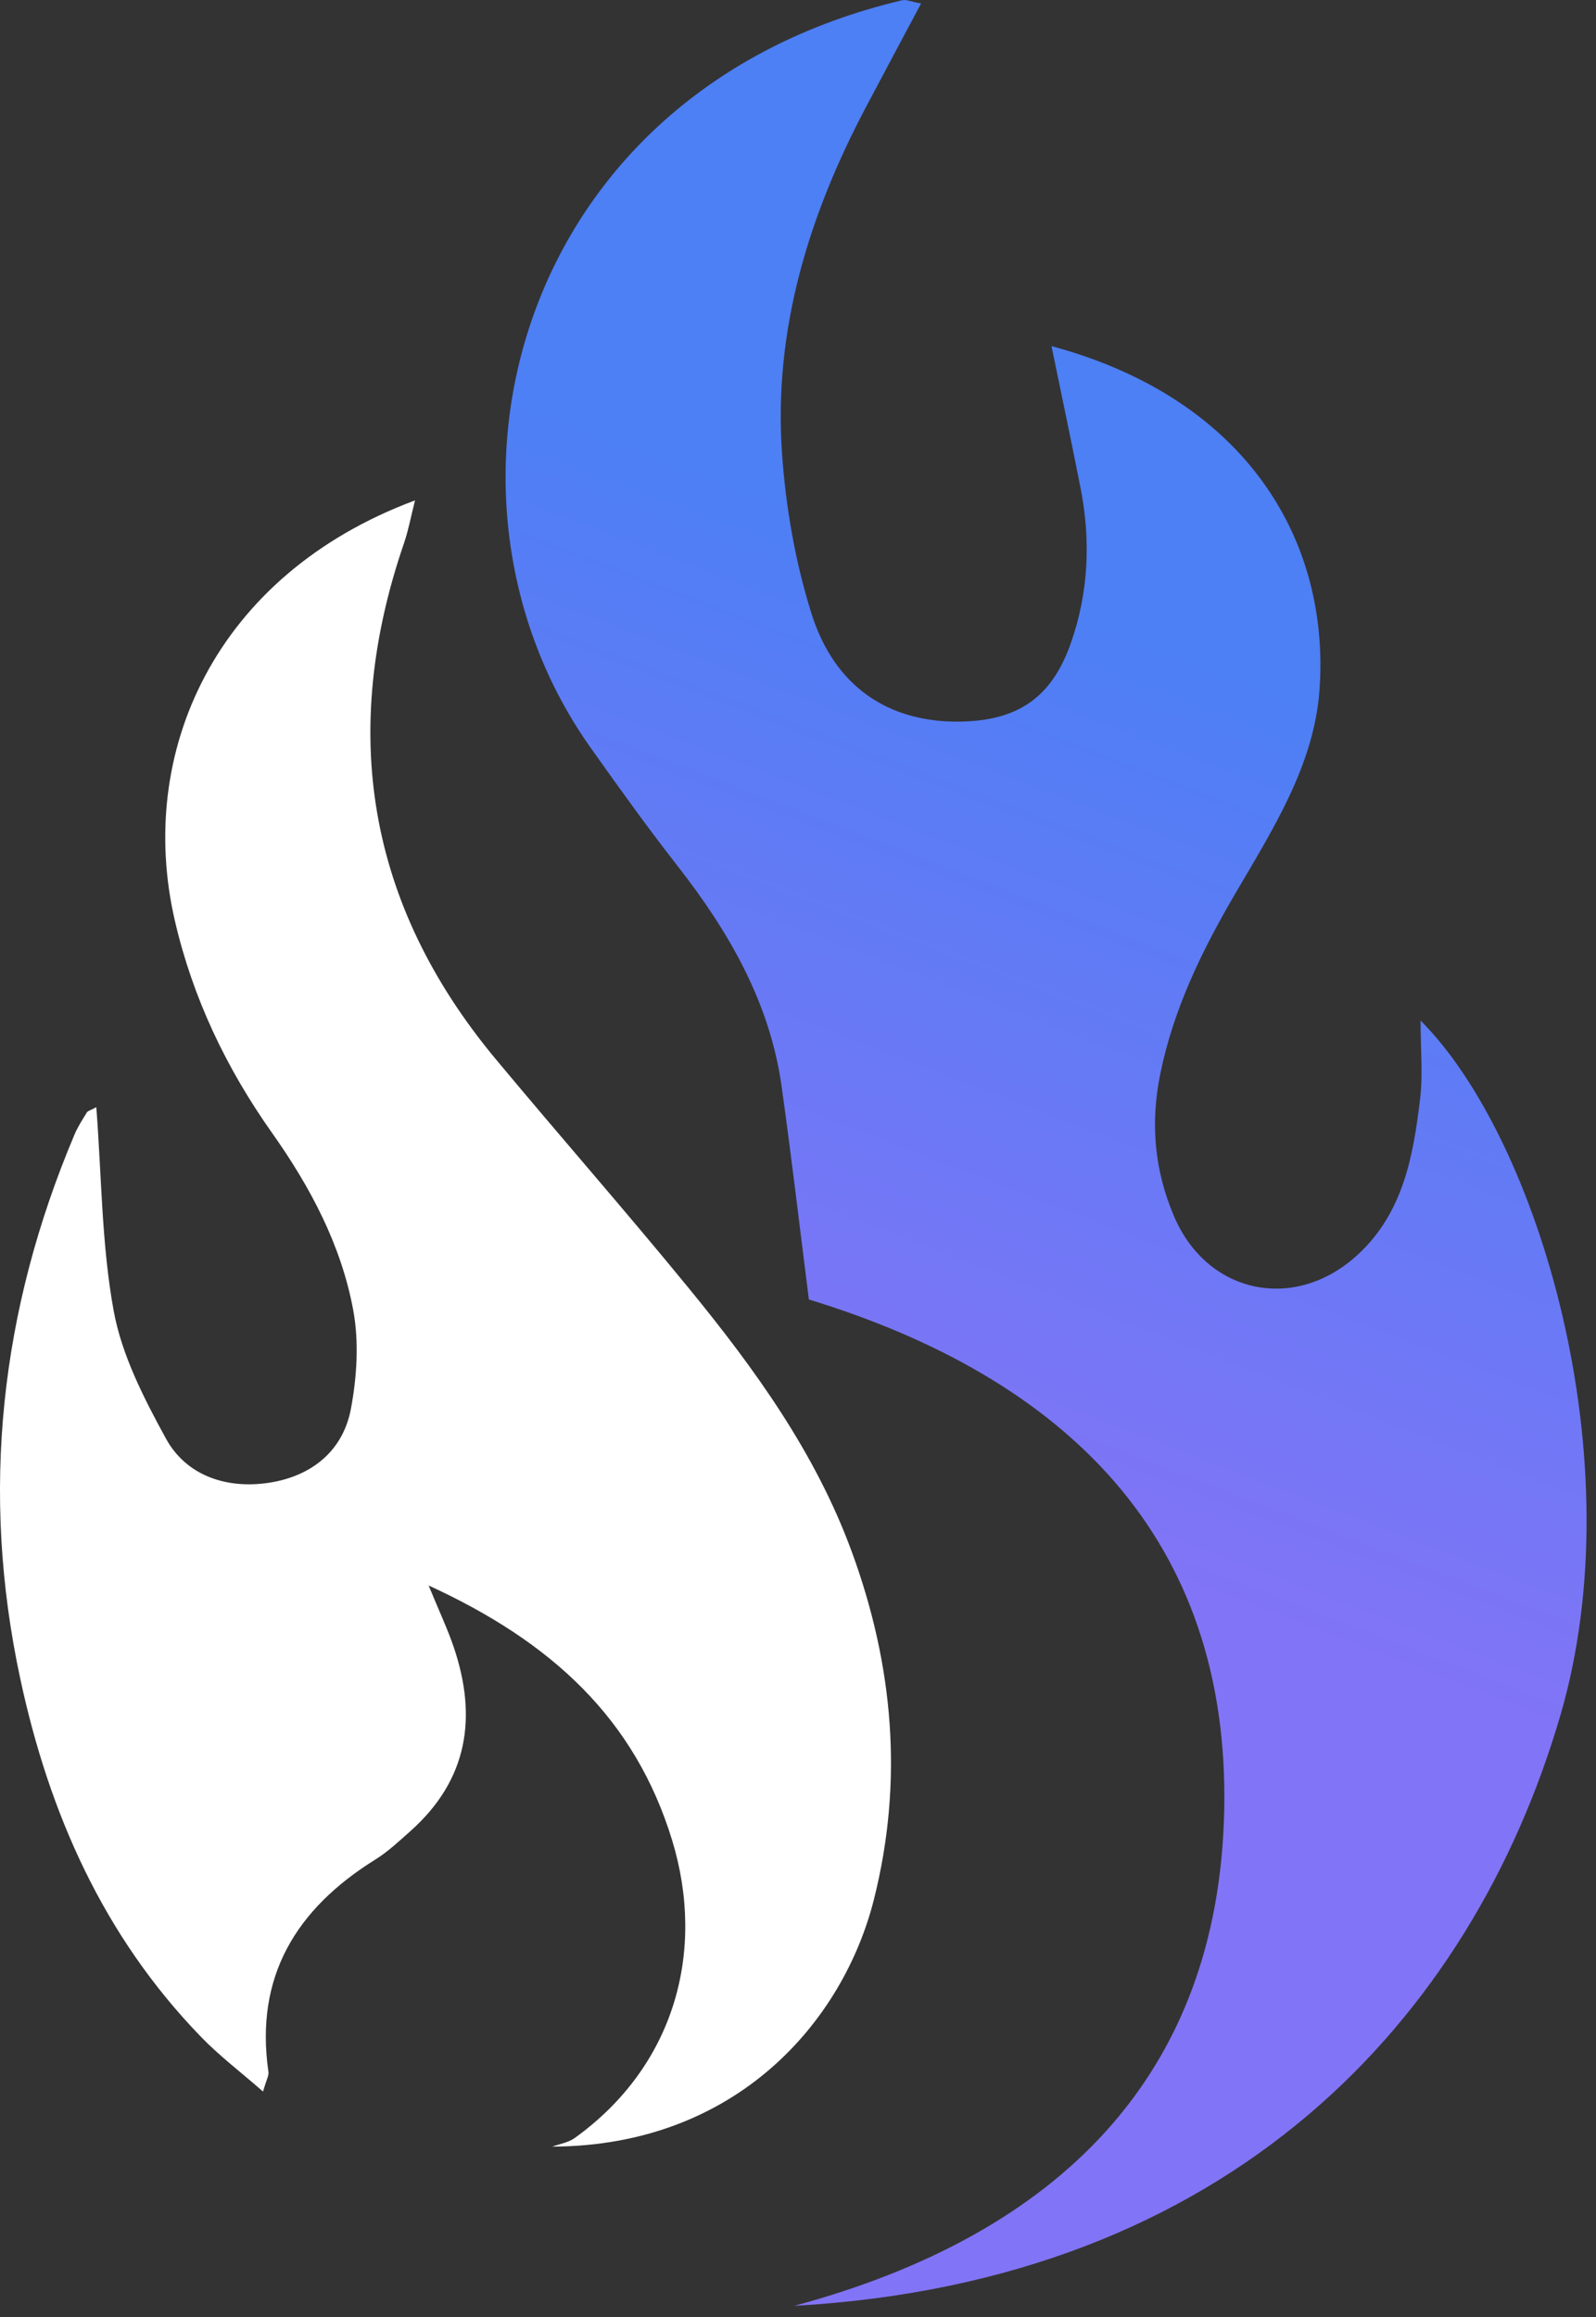 <svg width="93" height="135" viewBox="0 0 93 135" fill="none" xmlns="http://www.w3.org/2000/svg">
<rect x="0" y="0" width="93" height="135" fill="#333333" stroke="none"/>
<path d="M47.133 75.708C46.577 71.322 46.108 67.311 45.547 63.315C44.866 58.42 42.483 54.295 39.471 50.441C37.722 48.203 36.068 45.894 34.425 43.579C24.023 28.943 29.915 5.363 52.581 0.012C52.793 -0.04 53.054 0.088 53.673 0.202C52.571 2.269 51.507 4.26 50.454 6.252C47.118 12.567 45.074 19.225 45.567 26.391C45.784 29.542 46.34 32.745 47.288 35.757C48.636 40.039 51.812 42.102 55.925 42.044C59.304 41.997 61.276 40.652 62.393 37.487C63.437 34.527 63.568 31.476 62.959 28.406C62.422 25.678 61.842 22.955 61.272 20.166C72.611 23.217 77.532 31.485 76.885 40.243C76.561 44.596 74.149 48.355 71.973 52.076C70.035 55.393 68.382 58.777 67.609 62.574C67.019 65.463 67.275 68.2 68.411 70.866C70.349 75.418 75.478 76.478 79.132 73.09C81.771 70.647 82.351 67.354 82.748 64.047C82.922 62.597 82.777 61.11 82.777 59.461C89.641 66.328 95.272 85.084 90.922 99.954C85.74 117.665 71.703 132.919 46.282 134.349C61.726 130.182 70.997 120.91 71.335 105.518C71.683 89.637 62.113 80.294 47.133 75.713V75.708Z" fill="url(#paint0_linear_8006_620)"/>
<path d="M5.612 64.507C5.926 68.584 5.921 72.552 6.627 76.391C7.1 78.962 8.381 81.462 9.662 83.805C10.822 85.934 13.089 86.718 15.448 86.423C17.986 86.11 19.958 84.665 20.446 82.094C20.799 80.222 20.925 78.188 20.582 76.33C19.881 72.547 18.087 69.163 15.849 66.003C13.186 62.24 11.233 58.148 10.194 53.662C7.917 43.873 12.509 33.504 24.183 29.155C23.941 30.111 23.801 30.885 23.55 31.622C19.774 42.604 21.37 52.674 28.886 61.708C32.603 66.174 36.446 70.546 40.124 75.042C43.967 79.737 47.51 84.632 49.623 90.382C52.064 97.02 52.654 103.787 50.928 110.654C49.139 117.782 42.909 125.029 32.183 125.072C32.623 124.911 33.125 124.834 33.493 124.568C39.322 120.372 41.139 113.681 39.163 107.214C37.007 100.166 32.183 95.68 24.976 92.378C25.638 93.984 26.092 94.944 26.43 95.942C27.823 100.024 27.286 103.692 23.907 106.696C23.259 107.271 22.617 107.879 21.887 108.335C17.237 111.224 14.839 115.183 15.642 120.719C15.675 120.938 15.521 121.18 15.327 121.864C14.018 120.719 12.77 119.773 11.702 118.666C6.013 112.793 2.861 105.636 1.184 97.823C-1.156 86.941 0.009 76.344 4.35 66.084C4.539 65.642 4.809 65.229 5.061 64.815C5.114 64.725 5.268 64.697 5.616 64.511L5.612 64.507Z" fill="white"/>
<defs>
<linearGradient id="paint0_linear_8006_620" x1="69.358" y1="38.385" x2="50.902" y2="86.547" gradientUnits="userSpaceOnUse">
<stop stop-color="#4D7FF5"/>
<stop offset="1" stop-color="#8274F6"/>
</linearGradient>
</defs>
</svg>
